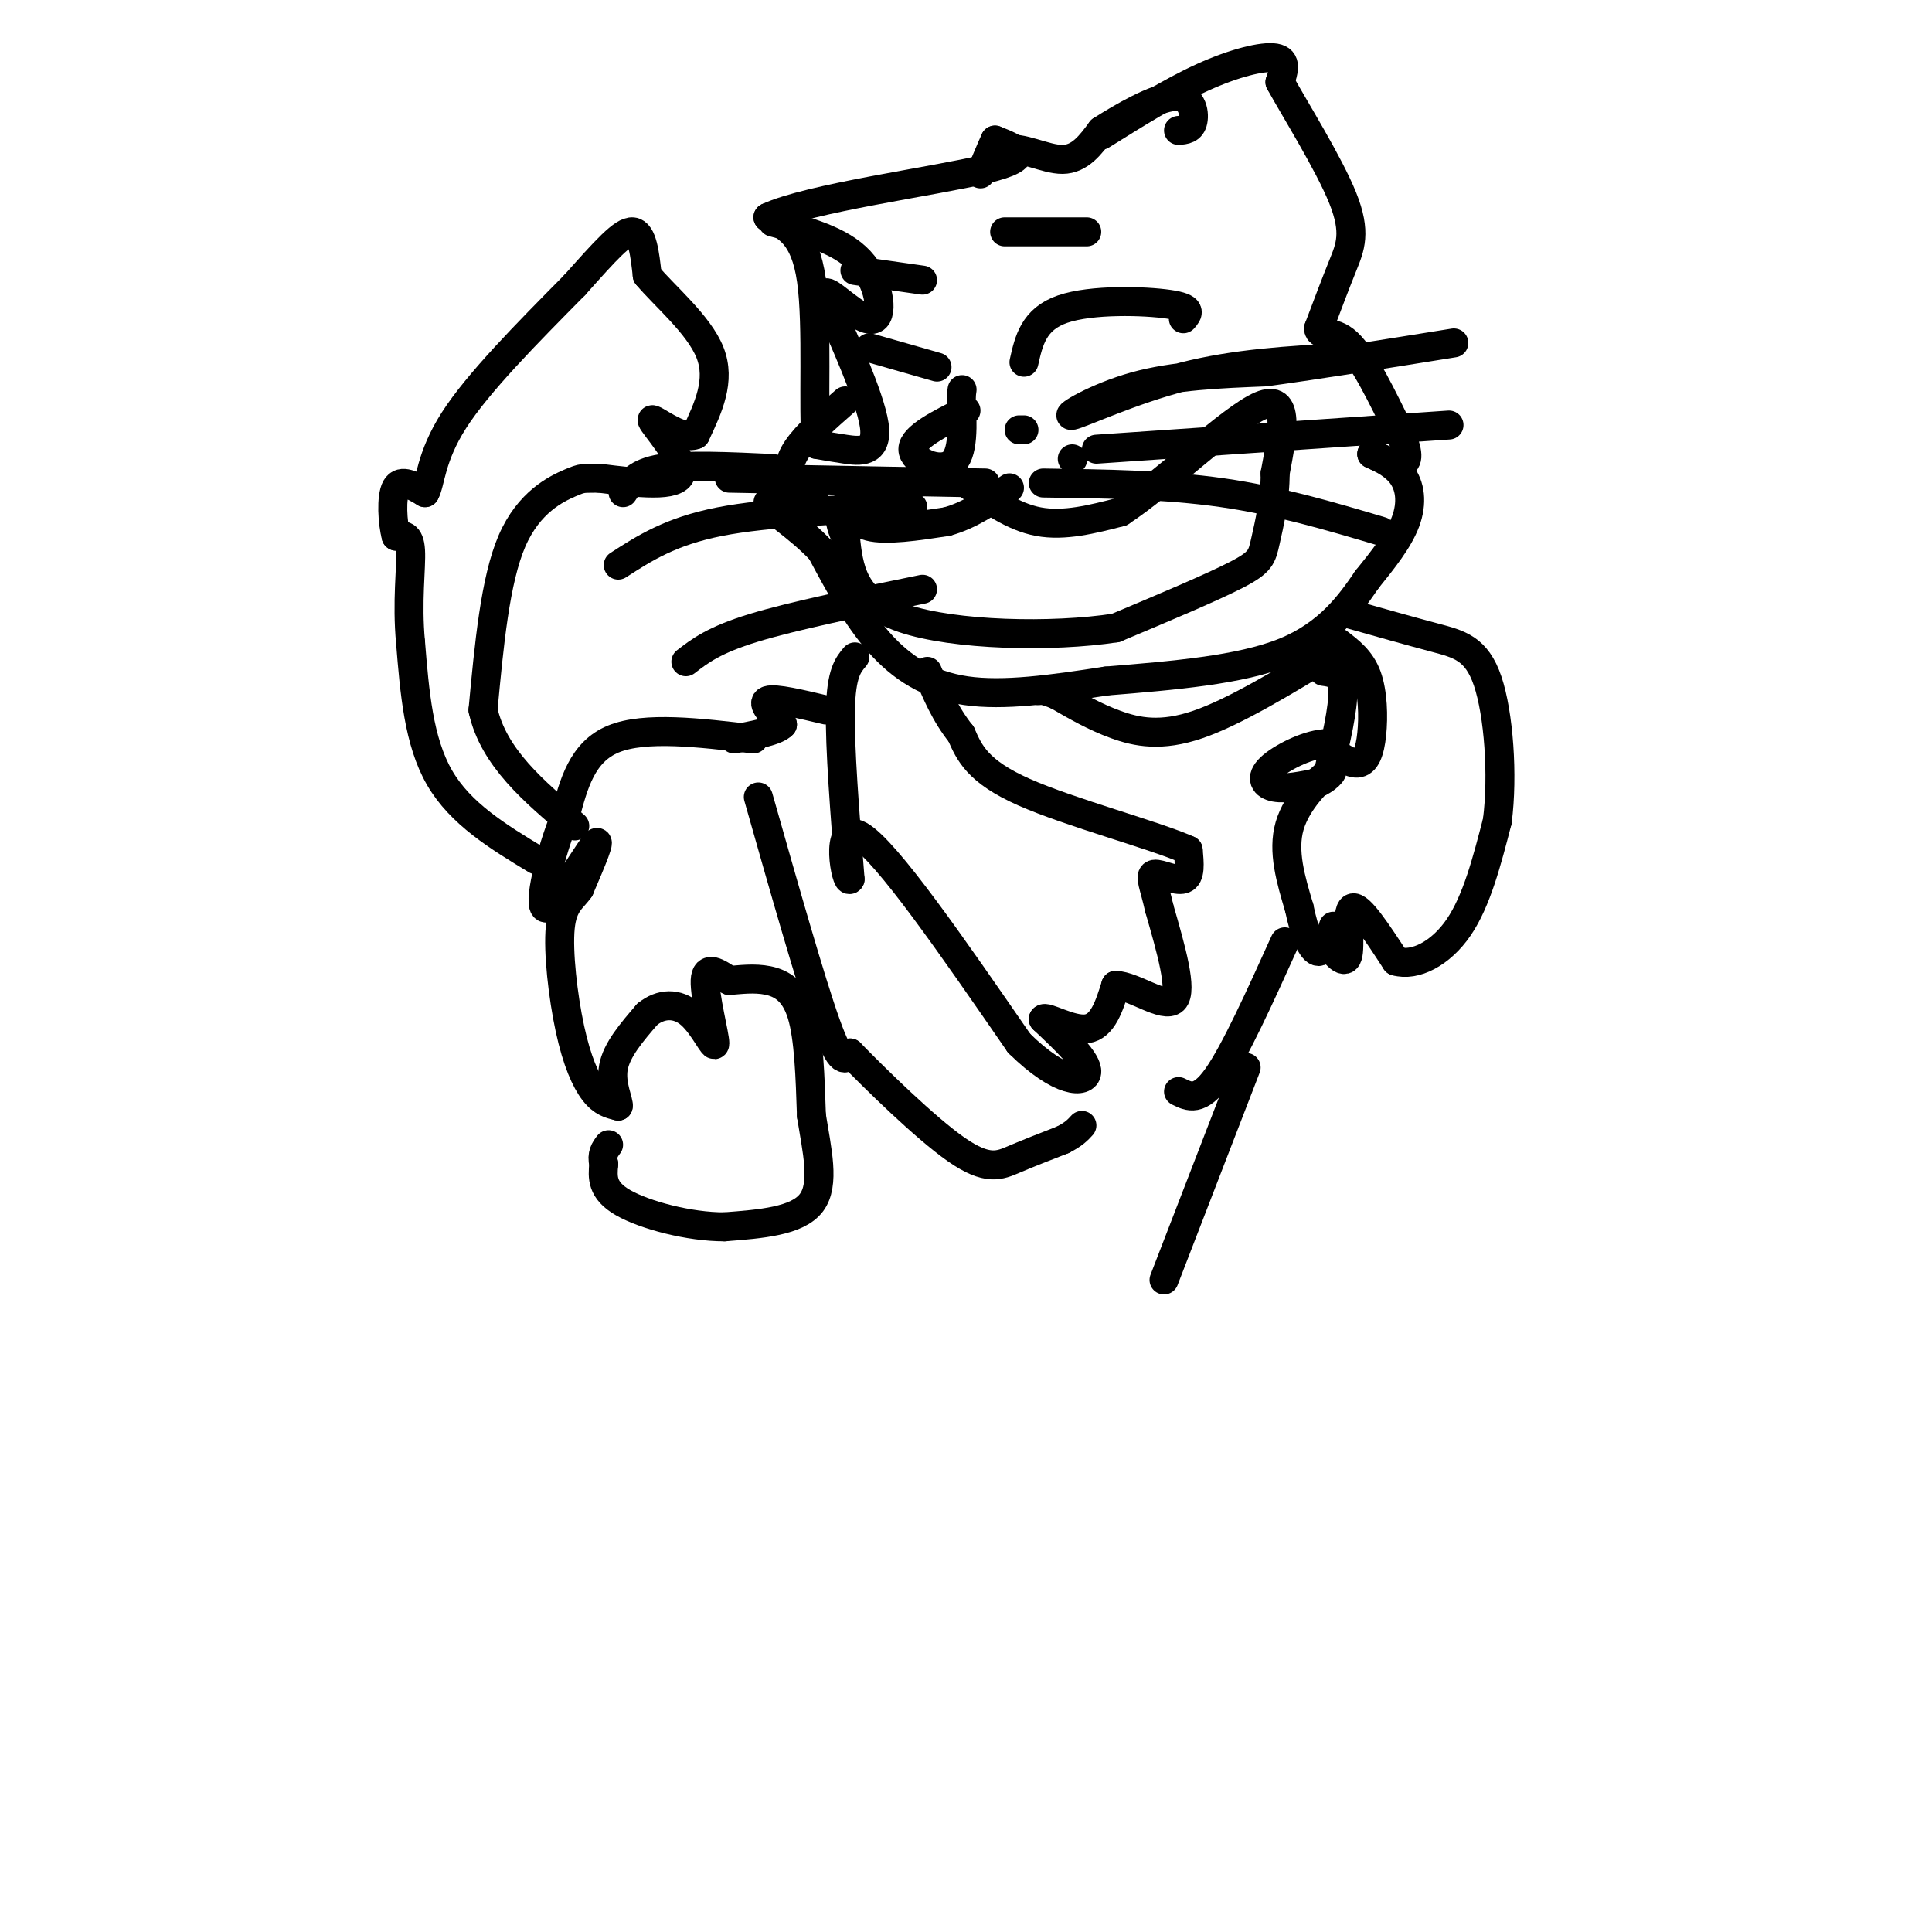 <svg viewBox='0 0 400 400' version='1.1' xmlns='http://www.w3.org/2000/svg' xmlns:xlink='http://www.w3.org/1999/xlink'><g fill='none' stroke='#000000' stroke-width='6' stroke-linecap='round' stroke-linejoin='round'><path d='M160,46c7.000,1.857 14.000,3.714 18,8c4.000,4.286 5.000,11.000 3,12c-2.000,1.000 -7.000,-3.714 -9,-5c-2.000,-1.286 -1.000,0.857 0,3'/><path d='M172,64c2.321,5.583 8.125,18.042 9,24c0.875,5.958 -3.179,5.417 -6,5c-2.821,-0.417 -4.411,-0.708 -6,-1'/><path d='M169,92c-0.756,-7.133 0.356,-24.467 -1,-34c-1.356,-9.533 -5.178,-11.267 -9,-13'/><path d='M159,45c8.511,-3.978 34.289,-7.422 45,-10c10.711,-2.578 6.356,-4.289 2,-6'/><path d='M206,29c-0.507,1.011 -2.775,6.539 -3,7c-0.225,0.461 1.593,-4.145 5,-5c3.407,-0.855 8.402,2.041 12,2c3.598,-0.041 5.799,-3.021 8,-6'/><path d='M228,27c4.357,-2.786 11.250,-6.750 15,-7c3.750,-0.250 4.357,3.214 4,5c-0.357,1.786 -1.679,1.893 -3,2'/><path d='M228,28c7.222,-4.511 14.444,-9.022 21,-12c6.556,-2.978 12.444,-4.422 15,-4c2.556,0.422 1.778,2.711 1,5'/><path d='M265,17c3.036,5.524 10.125,16.833 13,24c2.875,7.167 1.536,10.190 0,14c-1.536,3.810 -3.268,8.405 -5,13'/><path d='M273,68c0.067,1.844 2.733,-0.044 6,3c3.267,3.044 7.133,11.022 11,19'/><path d='M290,90c1.978,4.378 1.422,5.822 0,6c-1.422,0.178 -3.711,-0.911 -6,-2'/><path d='M284,94c0.274,0.143 3.958,1.500 6,4c2.042,2.500 2.440,6.143 1,10c-1.440,3.857 -4.720,7.929 -8,12'/><path d='M283,120c-3.378,4.933 -7.822,11.267 -17,15c-9.178,3.733 -23.089,4.867 -37,6'/><path d='M229,141c-11.357,1.750 -21.250,3.125 -29,2c-7.750,-1.125 -13.357,-4.750 -18,-10c-4.643,-5.250 -8.321,-12.125 -12,-19'/><path d='M170,114c-4.929,-5.250 -11.250,-8.875 -11,-10c0.250,-1.125 7.071,0.250 9,0c1.929,-0.250 -1.036,-2.125 -4,-4'/><path d='M164,100c-0.844,-1.733 -0.956,-4.067 1,-7c1.956,-2.933 5.978,-6.467 10,-10'/><path d='M200,85c-5.489,2.733 -10.978,5.467 -11,8c-0.022,2.533 5.422,4.867 8,3c2.578,-1.867 2.289,-7.933 2,-14'/><path d='M199,82c0.333,-2.333 0.167,-1.167 0,0'/><path d='M200,100c4.833,3.500 9.667,7.000 15,8c5.333,1.000 11.167,-0.500 17,-2'/><path d='M232,106c8.956,-5.822 22.844,-19.378 29,-22c6.156,-2.622 4.578,5.689 3,14'/><path d='M264,98c0.071,5.048 -1.250,10.667 -2,14c-0.750,3.333 -0.929,4.381 -6,7c-5.071,2.619 -15.036,6.810 -25,11'/><path d='M231,130c-13.133,2.022 -33.467,1.578 -44,-2c-10.533,-3.578 -11.267,-10.289 -12,-17'/><path d='M175,111c-1.964,-4.238 -0.875,-6.333 0,-6c0.875,0.333 1.536,3.095 5,4c3.464,0.905 9.732,-0.048 16,-1'/><path d='M196,108c4.833,-1.333 8.917,-4.167 13,-7'/><path d='M212,75c1.000,-4.467 2.000,-8.933 8,-11c6.000,-2.067 17.000,-1.733 22,-1c5.000,0.733 4.000,1.867 3,3'/><path d='M208,48c0.000,0.000 17.000,0.000 17,0'/><path d='M177,56c0.000,0.000 14.000,2.000 14,2'/><path d='M180,72c0.000,0.000 14.000,4.000 14,4'/><path d='M278,74c-11.119,0.625 -22.238,1.250 -33,4c-10.762,2.750 -21.167,7.625 -23,8c-1.833,0.375 4.905,-3.750 13,-6c8.095,-2.250 17.548,-2.625 27,-3'/><path d='M262,77c11.000,-1.500 25.000,-3.750 39,-6'/><path d='M227,93c0.000,0.000 73.000,-5.000 73,-5'/><path d='M216,100c12.667,0.167 25.333,0.333 37,2c11.667,1.667 22.333,4.833 33,8'/><path d='M211,89c0.000,0.000 1.000,0.000 1,0'/><path d='M222,95c0.000,0.000 0.100,0.100 0.1,0.1'/><path d='M189,105c-14.917,0.500 -29.833,1.000 -40,3c-10.167,2.000 -15.583,5.500 -21,9'/><path d='M160,97c-8.917,-0.417 -17.833,-0.833 -23,0c-5.167,0.833 -6.583,2.917 -8,5'/><path d='M142,137c2.917,-2.250 5.833,-4.500 14,-7c8.167,-2.500 21.583,-5.250 35,-8'/><path d='M151,99c0.000,0.000 53.000,1.000 53,1'/><path d='M156,153c-11.250,-1.333 -22.500,-2.667 -29,0c-6.500,2.667 -8.250,9.333 -10,16'/><path d='M117,169c-3.083,7.655 -5.792,18.792 -4,19c1.792,0.208 8.083,-10.512 10,-13c1.917,-2.488 -0.542,3.256 -3,9'/><path d='M120,184c-1.427,2.129 -3.496,2.952 -4,8c-0.504,5.048 0.557,14.321 2,21c1.443,6.679 3.270,10.766 5,13c1.730,2.234 3.365,2.617 5,3'/><path d='M128,229c0.244,-0.822 -1.644,-4.378 -1,-8c0.644,-3.622 3.822,-7.311 7,-11'/><path d='M134,210c2.770,-2.273 6.196,-2.455 9,0c2.804,2.455 4.986,7.545 5,6c0.014,-1.545 -2.139,-9.727 -2,-13c0.139,-3.273 2.569,-1.636 5,0'/><path d='M151,203c2.190,-0.167 5.167,-0.583 8,0c2.833,0.583 5.524,2.167 7,7c1.476,4.833 1.738,12.917 2,21'/><path d='M168,231c1.111,7.044 2.889,14.156 0,18c-2.889,3.844 -10.444,4.422 -18,5'/><path d='M150,254c-7.289,0.022 -16.511,-2.422 -21,-5c-4.489,-2.578 -4.244,-5.289 -4,-8'/><path d='M125,241c-0.500,-2.000 0.250,-3.000 1,-4'/><path d='M277,133c2.375,1.804 4.750,3.607 6,7c1.250,3.393 1.375,8.375 1,12c-0.375,3.625 -1.250,5.893 -3,6c-1.750,0.107 -4.375,-1.946 -7,-4'/><path d='M274,154c-3.524,0.262 -8.833,2.917 -11,5c-2.167,2.083 -1.190,3.595 1,4c2.190,0.405 5.595,-0.298 9,-1'/><path d='M273,162c2.345,-1.060 3.708,-3.208 2,-2c-1.708,1.208 -6.488,5.774 -8,11c-1.512,5.226 0.244,11.113 2,17'/><path d='M269,188c1.024,5.000 2.583,9.000 4,9c1.417,0.000 2.690,-4.000 3,-5c0.310,-1.000 -0.345,1.000 -1,3'/><path d='M275,195c0.798,1.869 3.292,5.042 4,3c0.708,-2.042 -0.369,-9.298 1,-10c1.369,-0.702 5.185,5.149 9,11'/><path d='M289,199c3.933,1.133 9.267,-1.533 13,-7c3.733,-5.467 5.867,-13.733 8,-22'/><path d='M310,170c1.226,-9.488 0.292,-22.208 -2,-29c-2.292,-6.792 -5.940,-7.655 -11,-9c-5.060,-1.345 -11.530,-3.173 -18,-5'/><path d='M276,135c-10.200,6.200 -20.400,12.400 -28,15c-7.600,2.600 -12.600,1.600 -17,0c-4.400,-1.600 -8.200,-3.800 -12,-6'/><path d='M219,144c-2.667,-1.167 -3.333,-1.083 -4,-1'/><path d='M274,139c1.917,0.250 3.833,0.500 4,4c0.167,3.500 -1.417,10.250 -3,17'/><path d='M177,136c-1.417,1.667 -2.833,3.333 -3,11c-0.167,7.667 0.917,21.333 2,35'/><path d='M176,182c-0.711,1.533 -3.489,-12.133 2,-9c5.489,3.133 19.244,23.067 33,43'/><path d='M211,216c8.644,8.511 13.756,8.289 14,6c0.244,-2.289 -4.378,-6.644 -9,-11'/><path d='M216,211c0.333,-0.867 5.667,2.467 9,2c3.333,-0.467 4.667,-4.733 6,-9'/><path d='M231,204c3.733,0.111 10.067,4.889 12,3c1.933,-1.889 -0.533,-10.444 -3,-19'/><path d='M240,188c-1.036,-4.655 -2.125,-6.792 -1,-7c1.125,-0.208 4.464,1.512 6,1c1.536,-0.512 1.268,-3.256 1,-6'/><path d='M246,176c-6.822,-3.067 -24.378,-7.733 -34,-12c-9.622,-4.267 -11.311,-8.133 -13,-12'/><path d='M199,152c-3.333,-4.167 -5.167,-8.583 -7,-13'/><path d='M171,147c-5.250,-1.250 -10.500,-2.500 -12,-2c-1.500,0.500 0.750,2.750 3,5'/><path d='M162,150c-1.167,1.333 -5.583,2.167 -10,3'/><path d='M111,178c-7.833,-4.750 -15.667,-9.500 -20,-17c-4.333,-7.500 -5.167,-17.750 -6,-28'/><path d='M85,133c-0.800,-8.444 0.200,-15.556 0,-19c-0.200,-3.444 -1.600,-3.222 -3,-3'/><path d='M82,111c-0.733,-2.733 -1.067,-8.067 0,-10c1.067,-1.933 3.533,-0.467 6,1'/><path d='M88,102c1.156,-1.933 1.044,-7.267 6,-15c4.956,-7.733 14.978,-17.867 25,-28'/><path d='M119,59c6.422,-7.200 9.978,-11.200 12,-11c2.022,0.200 2.511,4.600 3,9'/><path d='M134,57c3.489,4.200 10.711,10.200 13,16c2.289,5.800 -0.356,11.400 -3,17'/><path d='M144,90c-3.060,1.310 -9.208,-3.917 -9,-3c0.208,0.917 6.774,7.976 6,11c-0.774,3.024 -8.887,2.012 -17,1'/><path d='M124,99c-3.345,0.083 -3.208,-0.208 -6,1c-2.792,1.208 -8.512,3.917 -12,12c-3.488,8.083 -4.744,21.542 -6,35'/><path d='M100,147c2.167,9.833 10.583,16.917 19,24'/><path d='M157,165c5.417,19.083 10.833,38.167 14,47c3.167,8.833 4.083,7.417 5,6'/><path d='M176,218c5.155,5.286 15.542,15.500 22,20c6.458,4.500 8.988,3.286 12,2c3.012,-1.286 6.506,-2.643 10,-4'/><path d='M220,236c2.333,-1.167 3.167,-2.083 4,-3'/><path d='M244,226c2.167,1.083 4.333,2.167 8,-3c3.667,-5.167 8.833,-16.583 14,-28'/><path d='M258,221c0.000,0.000 -17.000,44.000 -17,44'/></g>
</svg>